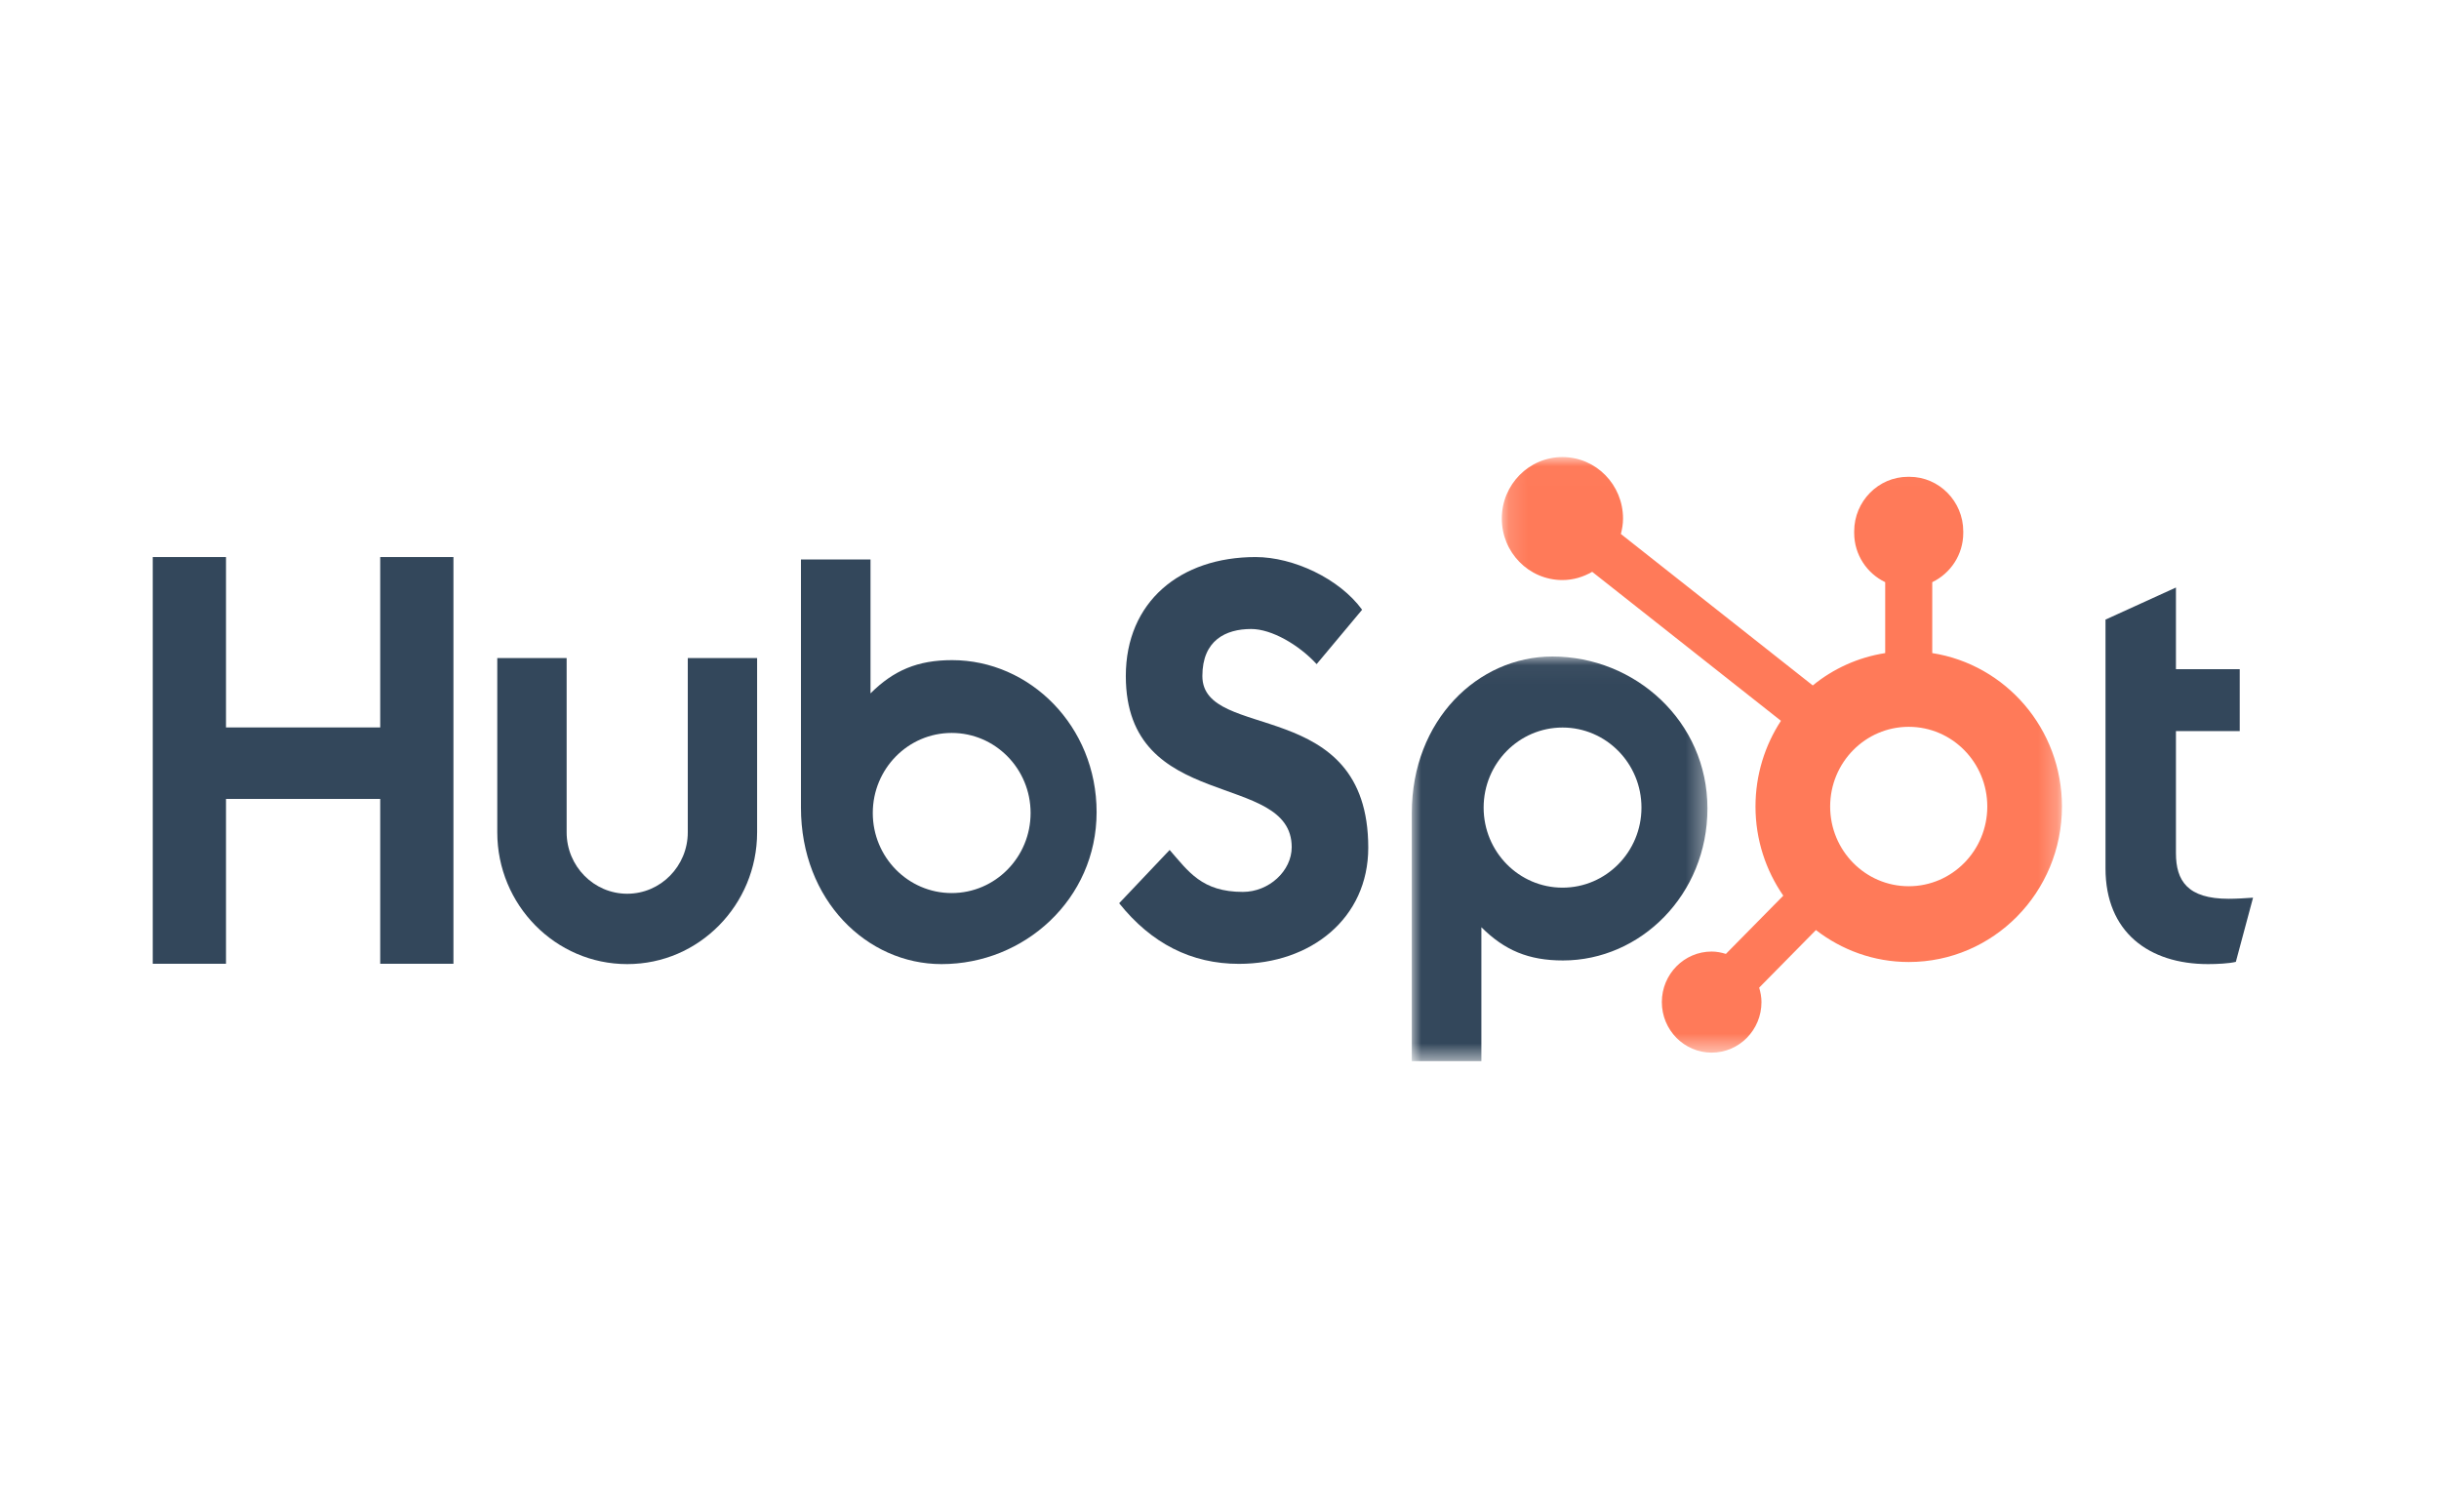 <?xml version="1.0" encoding="utf-8"?>
<svg xmlns="http://www.w3.org/2000/svg" xmlns:xlink="http://www.w3.org/1999/xlink" width="129px" height="80px" viewBox="0 0 129 80" version="1.1">
  
  <title>Logo - hubspot</title>
  <desc>Created with Sketch.</desc>
  <defs>
    <polygon id="path-1" points="15.645 21.442 0.008 21.442 0.008 0.039 15.645 0.039"/>
    <polygon id="path-3" points="0.143 0.008 29.77 0.008 29.77 31.512 0.143 31.512"/>
  </defs>
  <g id="Services" stroke="none" stroke-width="1" fill="none" fill-rule="evenodd">
    <g id="guidelines_the-logo" transform="translate(8.079, 24)">
      <g id="--Marketing/Logos/HubSpot-Primary" transform="translate(-0, 0)">
        <g id="Marketing/Logos/HubSpot-Primary" transform="translate(0, 0.012)">
          <polygon id="Fill-1" fill="#33475B" fill-rule="nonzero" points="12.031 5.454 12.031 14.467 3.874 14.467 3.874 5.454 0 5.454 0 26.968 3.874 26.968 3.874 18.249 12.031 18.249 12.031 26.968 15.904 26.968 15.904 5.454"/>
          <path d="M28.298,20.014 C28.298,21.806 26.86,23.264 25.094,23.264 C23.328,23.264 21.891,21.806 21.891,20.014 L21.891,10.799 L18.222,10.799 L18.222,20.014 C18.222,23.859 21.305,26.986 25.094,26.986 C28.882,26.986 31.965,23.859 31.965,20.014 L31.965,10.799 L28.298,10.799 L28.298,20.014 Z" id="Fill-2" fill="#33475B" fill-rule="nonzero"/>
          <path d="M55.515,11.748 C55.515,9.859 56.748,9.26 58.097,9.26 C59.184,9.26 60.621,10.099 61.559,11.118 L63.964,8.241 C62.763,6.593 60.327,5.454 58.332,5.454 C54.341,5.454 51.466,7.822 51.466,11.748 C51.466,19.031 60.24,16.722 60.24,20.8 C60.24,22.057 59.037,23.167 57.658,23.167 C55.486,23.167 54.781,22.088 53.784,20.949 L51.114,23.766 C52.816,25.894 54.929,26.973 57.452,26.973 C61.237,26.973 64.289,24.576 64.289,20.828 C64.289,12.737 55.515,15.255 55.515,11.748" id="Fill-4" fill="#33475B" fill-rule="nonzero"/>
          <path d="M109.794,23.531 C107.624,23.531 107.008,22.579 107.008,21.12 L107.008,14.659 L110.381,14.659 L110.381,11.384 L107.008,11.384 L107.008,7.066 L103.282,8.763 L103.282,21.924 C103.282,25.288 105.57,26.986 108.708,26.986 C109.178,26.986 109.824,26.955 110.176,26.867 L111.086,23.473 C110.676,23.501 110.206,23.531 109.794,23.531" id="Fill-6" fill="#33475B" fill-rule="nonzero"/>
          <path d="M42.256,23.228 C39.951,23.228 38.083,21.332 38.083,18.993 C38.083,16.654 39.951,14.758 42.256,14.758 C44.561,14.758 46.43,16.654 46.43,18.993 C46.43,21.332 44.561,23.228 42.256,23.228 M42.279,10.907 C40.46,10.907 39.19,11.443 37.963,12.665 L37.963,5.582 L34.284,5.582 L34.284,18.708 C34.284,23.621 37.784,26.986 41.717,26.986 C46.089,26.986 49.921,23.561 49.921,18.947 C49.921,14.391 46.388,10.907 42.279,10.907" id="Fill-8" fill="#33475B" fill-rule="nonzero"/>
          <g id="Group-12" transform="translate(66.584, 10.676)">
            <g id="Fill-10-Clipped">
              <mask id="mask-2" fill="white">
                <use xlink:href="#path-1"/>
              </mask>
              <g id="path-1"/>
              <path d="M7.981,12.266 C5.676,12.266 3.807,10.37 3.807,8.031 C3.807,5.693 5.676,3.796 7.981,3.796 C10.286,3.796 12.155,5.693 12.155,8.031 C12.155,10.37 10.286,12.266 7.981,12.266 M15.645,8.077 C15.645,3.463 11.814,0.039 7.442,0.039 C3.509,0.039 0.008,3.403 0.008,8.316 L0.008,21.442 L3.688,21.442 L3.688,14.36 C4.915,15.581 6.184,16.117 8.004,16.117 C12.112,16.117 15.645,12.633 15.645,8.077" id="Fill-10" fill="#33475B" fill-rule="nonzero" mask="url(#mask-2)"/>
            </g>
          </g>
          <g id="Group-15" transform="translate(71.209, 0.157)">
            <g id="Fill-13-Clipped">
              <mask id="mask-4" fill="white">
                <use xlink:href="#path-3"/>
              </mask>
              <g id="path-3"/>
              <path d="M21.666,22.71 C19.371,22.71 17.51,20.822 17.51,18.494 C17.51,16.165 19.371,14.277 21.666,14.277 C23.961,14.277 25.821,16.165 25.821,18.494 C25.821,20.822 23.961,22.71 21.666,22.71 M22.91,10.377 L22.91,6.626 C23.875,6.163 24.55,5.173 24.55,4.024 L24.55,3.937 C24.55,2.351 23.271,1.053 21.708,1.053 L21.623,1.053 C20.06,1.053 18.781,2.351 18.781,3.937 L18.781,4.024 C18.781,5.173 19.457,6.164 20.421,6.626 L20.421,10.377 C18.985,10.602 17.672,11.203 16.59,12.088 L6.441,4.077 C6.508,3.816 6.555,3.547 6.555,3.265 C6.557,1.469 5.124,0.01 3.353,0.008 C1.583,0.006 0.145,1.46 0.143,3.257 C0.141,5.054 1.574,6.512 3.345,6.514 C3.922,6.515 4.456,6.349 4.924,6.078 L14.907,13.959 C14.059,15.259 13.561,16.817 13.561,18.494 C13.561,20.249 14.108,21.873 15.031,23.209 L11.995,26.29 C11.755,26.216 11.506,26.165 11.242,26.165 C9.788,26.165 8.608,27.362 8.608,28.838 C8.608,30.315 9.788,31.512 11.242,31.512 C12.698,31.512 13.877,30.315 13.877,28.838 C13.877,28.571 13.827,28.318 13.755,28.075 L16.758,25.028 C18.121,26.083 19.819,26.718 21.666,26.718 C26.142,26.718 29.77,23.036 29.77,18.494 C29.77,14.382 26.793,10.985 22.91,10.377" id="Fill-13" fill="#FF7A59" fill-rule="nonzero" mask="url(#mask-4)"/>
            </g>
          </g>
        </g>
      </g>
    </g>
  </g>
</svg>